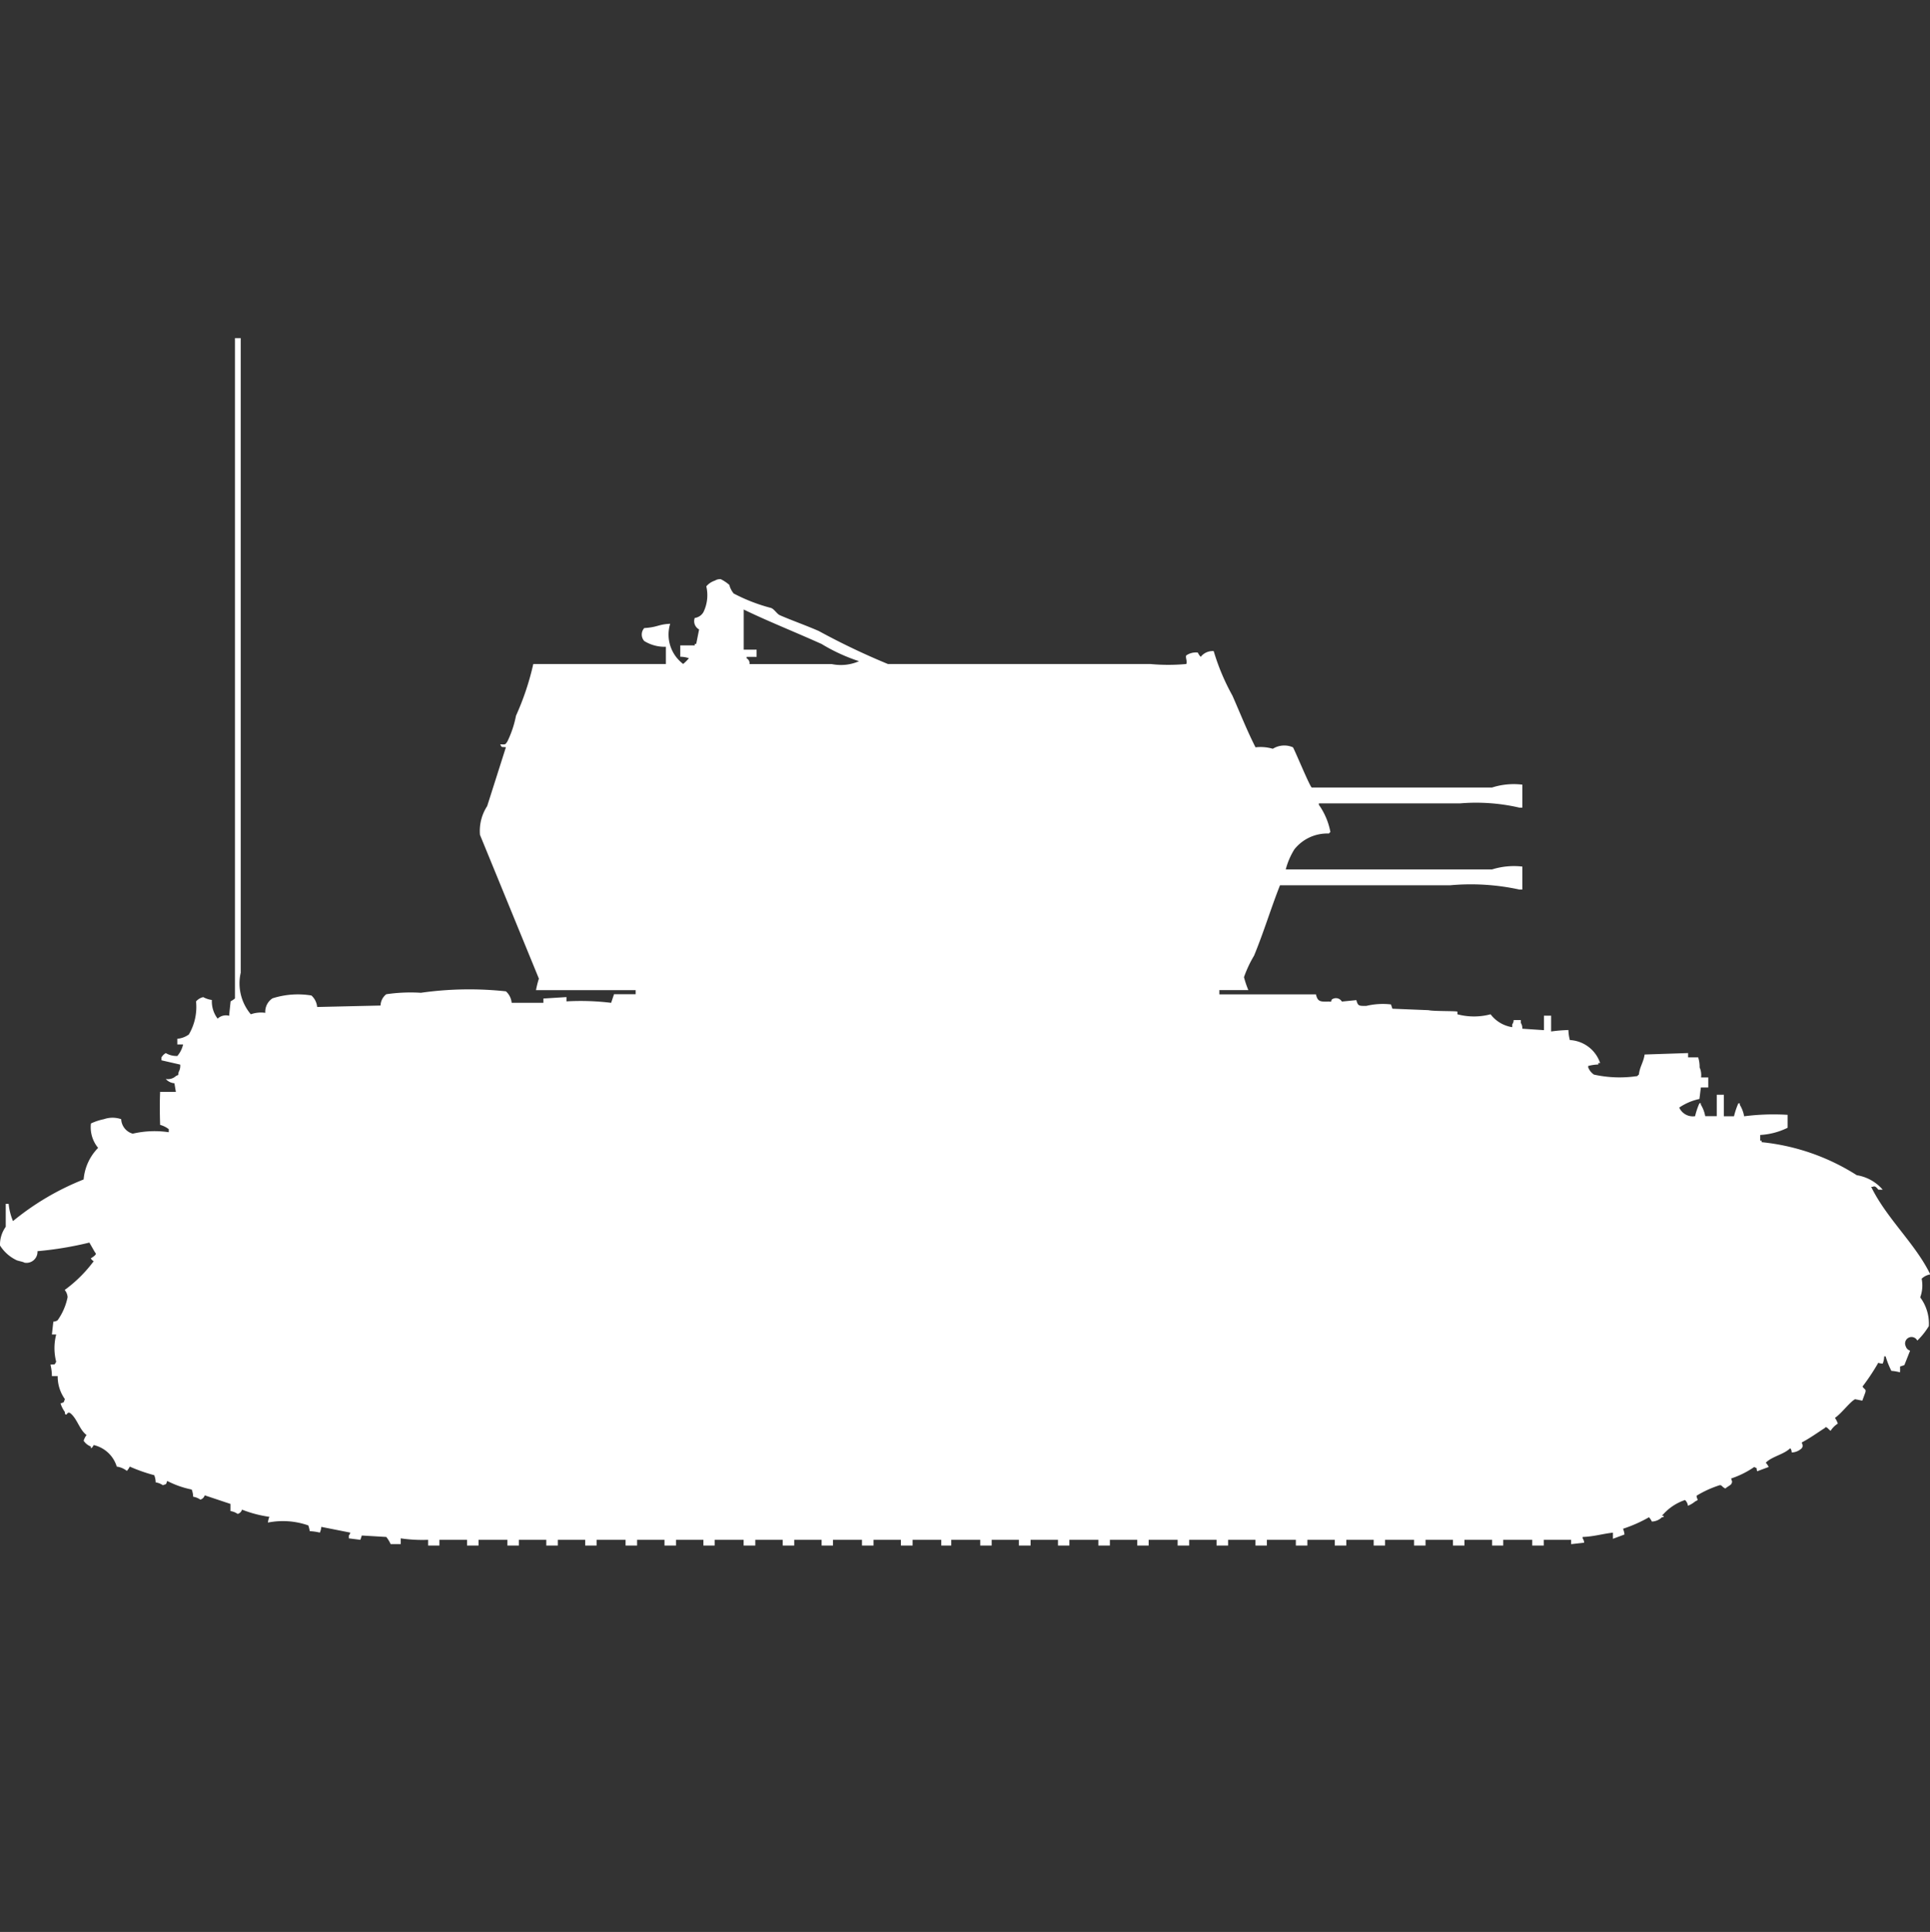 <svg width="39.969" height="40" viewBox="0 0 39.969 40" fill="#fff" xmlns="http://www.w3.org/2000/svg"><rect x="0" y="0" width="39.969" height="40" fill="#333333" stroke="none"/><path id="unit" fill-rule="evenodd" clip-rule="evenodd" d="M4.866,7H4.985V20.139A0.994,0.994,0,0,0,5.194,21a0.639,0.639,0,0,1,.3-0.03,0.332,0.332,0,0,1,.149-0.3,1.727,1.727,0,0,1,.806-0.059,0.363,0.363,0,0,1,.119.238l1.313-.03A0.306,0.306,0,0,1,8,20.585a3.452,3.452,0,0,1,.716-0.03,7.1,7.1,0,0,1,1.761-.03,0.362,0.362,0,0,1,.119.238h0.657V20.674l0.478-.03v0.089a5.215,5.215,0,0,1,.925.03l0.06-.178h0.448V20.5H11.1a1.99,1.99,0,0,1,.06-0.238L9.94,17.285a0.94,0.94,0,0,1,.149-0.595l0.388-1.219c-0.107-.012-0.075.014-0.119-0.059,0.112,0,.1.014,0.149-0.059a2.147,2.147,0,0,0,.179-0.535,5.53,5.53,0,0,0,.358-1.07h2.746V13.391a0.8,0.8,0,0,1-.448-0.119,0.2,0.2,0,0,1,0-.268c0.283-.018.289-0.078,0.537-0.089a0.762,0.762,0,0,0,.269.832,0.993,0.993,0,0,0,.119-0.119,0.548,0.548,0,0,0-.179-0.03V13.362h0.3v-0.03h0.03l0.06-.3a0.194,0.194,0,0,1-.09-0.238,0.243,0.243,0,0,0,.179-0.119,0.8,0.8,0,0,0,.06-0.535,0.391,0.391,0,0,1,.179-0.119,0.2,0.2,0,0,1,.119-0.03,0.817,0.817,0,0,1,.179.119,0.458,0.458,0,0,0,.09.178,3.631,3.631,0,0,0,.776.3c0.068,0.027.119,0.122,0.179,0.149,0.206,0.092.533,0.208,0.806,0.327a14.67,14.67,0,0,0,1.433.684h5.433a4.049,4.049,0,0,0,.746,0c0.026-.055-0.024-0.14,0-0.178a0.353,0.353,0,0,1,.239-0.059,0.324,0.324,0,0,0,.06.089,0.312,0.312,0,0,1,.269-0.119,4.559,4.559,0,0,0,.388.922c0.163,0.37.3,0.72,0.478,1.07a0.9,0.9,0,0,1,.358.03,0.45,0.45,0,0,1,.418-0.03c0.053,0.095.348,0.81,0.388,0.832H30.9a1.473,1.473,0,0,1,.627-0.059v0.476h-0.06a3.984,3.984,0,0,0-1.224-.089H27.313v0.03a1.436,1.436,0,0,1,.239.565,0.085,0.085,0,0,0-.03.03,0.87,0.87,0,0,0-.716.327,1.493,1.493,0,0,0-.179.416H30.9a1.517,1.517,0,0,1,.627-0.059v0.476h-0.06a4.733,4.733,0,0,0-1.433-.089H26.508c-0.19.48-.334,0.965-0.537,1.457a2.428,2.428,0,0,0-.209.446,2.014,2.014,0,0,0,.09.267h-0.6v0.089h2c0.036,0.147.081,0.156,0.269,0.149,0.092,0.013.012-.028,0.089-0.059a0.142,0.142,0,0,1,.179.059l0.3-.03c0.034,0.123.052,0.121,0.209,0.119a1.471,1.471,0,0,1,.508-0.03l0.03,0.089,0.746,0.03c0.111,0.025.56,0.014,0.6,0.03V21a1.336,1.336,0,0,0,.687,0,0.693,0.693,0,0,0,.448.267V21.209a0.151,0.151,0,0,0,.03-0.089h0.149V21.18a0.2,0.2,0,0,1,.03.119l0.448,0.03v-0.3h0.149v0.327a3.279,3.279,0,0,1,.358-0.03,0.9,0.9,0,0,0,.03.208,0.7,0.7,0,0,1,.627.476H33.1v0.03a0.916,0.916,0,0,0-.209.03V22.1a0.32,0.32,0,0,0,.119.149,2.462,2.462,0,0,0,.9.03,0.085,0.085,0,0,1,.03-0.03c0.021-.172.093-0.245,0.119-0.416l0.9-.03v0.089h0.209a0.638,0.638,0,0,1,.03.208,0.391,0.391,0,0,1,.03.208h0.149v0.208H35.224l-0.03.238a1.162,1.162,0,0,0-.418.178,0.309,0.309,0,0,0,.328.178,1.56,1.56,0,0,1,.09-0.268h0.03v0.03a0.679,0.679,0,0,1,.09.238h0.239V22.666H35.7v0.446H35.91A1.561,1.561,0,0,1,36,22.844h0.03v0.03a0.68,0.68,0,0,1,.09.238,4.751,4.751,0,0,1,.9-0.03V23.35a1.473,1.473,0,0,1-.567.149v0.119h0.03v0.03a4.508,4.508,0,0,1,1.97.684,0.894,0.894,0,0,1,.537.3H38.9c-0.046-.057-0.073-0.083-0.119-0.059h-0.03c0.318,0.654.919,1.181,1.224,1.813a0.34,0.34,0,0,0-.179.089,0.706,0.706,0,0,1-.03.386,0.908,0.908,0,0,1,.179.595,1.486,1.486,0,0,1-.239.3,0.133,0.133,0,0,0-.239.119,0.13,0.13,0,0,0,.09.089l-0.119.3-0.09.03a0.982,0.982,0,0,1,0,.119,0.958,0.958,0,0,0-.179-0.03,1.814,1.814,0,0,1-.119-0.3h-0.03a0.425,0.425,0,0,1-.03.149c-0.121,0-.071-0.049-0.119.03a4.514,4.514,0,0,1-.3.446c0.051,0.074.075,0.048,0.06,0.119L38.567,29l-0.149-.03c-0.1.047-.292,0.306-0.418,0.386a0.449,0.449,0,0,1,.06.119,0.474,0.474,0,0,0-.149.149c-0.047-.028-0.089-0.108-0.119-0.059-0.156.1-.308,0.211-0.478,0.3,0.015,0.066.034,0.059,0,.119a0.315,0.315,0,0,1-.209.089,0.143,0.143,0,0,0-.03-0.089c-0.136.133-.37,0.166-0.507,0.3a0.345,0.345,0,0,1,.06.089l-0.239.089c-0.025-.1.015-0.045-0.06-0.089a1.859,1.859,0,0,1-.478.238c0.015,0.065.034,0.059,0,.119-0.035.034-.085,0.055-0.119,0.089-0.089-.04-0.069-0.091-0.149-0.059a2.191,2.191,0,0,0-.448.208c0.006,0.1.064,0.071-.03,0.119a0.563,0.563,0,0,1-.149.089,0.2,0.2,0,0,0-.06-0.119,1.06,1.06,0,0,0-.478.327h0.03c0.029,0.03-.029.029-0.03,0.03a0.314,0.314,0,0,1-.209.089,0.329,0.329,0,0,0-.06-0.089,2.87,2.87,0,0,1-.537.238,0.417,0.417,0,0,1,.03.119l-0.239.089V31.733c-0.215.023-.391,0.081-0.627,0.089v0.03a0.151,0.151,0,0,1,.03.089l-0.269.03V31.881H31.97V32H31.731V31.881h-0.6V32H30.9V31.881H30.328V32H30.09V31.881H29.522V32H29.284V31.881h-0.6V32H28.448V31.881H27.881V32H27.642V31.881H27.075V32H26.836V31.881h-0.6V32H26V31.881H25.433V32H25.194V31.881H24.627V32H24.388V31.881h-0.6V32H23.552V31.881H22.985V32H22.746V31.881h-0.6V32H21.91V31.881H21.343V32H21.1V31.881H20.537V32H20.3V31.881H19.7V32H19.493V31.881H18.9V32H18.657V31.881H18.09V32H17.851V31.881h-0.6V32H17.015V31.881H16.448V32H16.209V31.881H15.642V32H15.4V31.881h-0.6V32H14.567V31.881H14V32H13.761V31.881H13.194V32H12.955V31.881h-0.6V32H12.119V31.881H11.552V32H11.313V31.881H10.746V32H10.508V31.881H9.91V32H9.672V31.881H9.1V32H8.866V31.881a3.031,3.031,0,0,1-.567-0.03V31.97H8.09A0.684,0.684,0,0,0,8,31.822l-0.507-.03-0.03.089-0.239-.03v-0.06a0.107,0.107,0,0,0,.03-0.059l-0.6-.119a0.376,0.376,0,0,1-.03.119,1.075,1.075,0,0,0-.209-0.03,0.69,0.69,0,0,0-.03-0.119,1.591,1.591,0,0,0-.836-0.059,0.374,0.374,0,0,1,.03-0.119,2.452,2.452,0,0,1-.567-0.149,0.129,0.129,0,0,1-.09.089,0.351,0.351,0,0,0-.149-0.059V31.138L4.239,30.96a0.13,0.13,0,0,1-.09.089A0.35,0.35,0,0,0,4,30.989a0.425,0.425,0,0,0-.03-0.149,1.946,1.946,0,0,1-.507-0.178c-0.033.085-.005,0.055-0.09,0.089a0.351,0.351,0,0,0-.149-0.059,0.425,0.425,0,0,0-.03-0.149,3.407,3.407,0,0,1-.507-0.178,0.324,0.324,0,0,1-.06.089,0.43,0.43,0,0,0-.209-0.089,0.651,0.651,0,0,0-.478-0.446S1.9,30,1.881,29.979v-0.03a0.316,0.316,0,0,1-.149-0.119,0.4,0.4,0,0,1,.06-0.119C1.645,29.6,1.6,29.379,1.463,29.265c-0.077-.064-0.078.079-0.119,0v-0.03a0.6,0.6,0,0,1-.09-0.178c0.086-.033.055-0.005,0.09-0.089a0.8,0.8,0,0,1-.149-0.476H1.075a1.008,1.008,0,0,0-.03-0.238c0.107-.012.075,0.014,0.119-0.059a1.124,1.124,0,0,1,0-.565H1.075l0.03-.267a0.144,0.144,0,0,0,.09-0.03A1.256,1.256,0,0,0,1.4,26.857a0.26,0.26,0,0,0-.06-0.149,2.811,2.811,0,0,0,.6-0.595,0.181,0.181,0,0,1-.06-0.059c0.044-.028.142-0.086,0.09-0.119l-0.119-.208a7.253,7.253,0,0,1-1.075.178,0.228,0.228,0,0,1-.269.238c-0.036-.023-0.144-0.036-0.179-0.059A0.821,0.821,0,0,1,0,25.787,0.634,0.634,0,0,1,.119,25.4V24.925h0.06a1.233,1.233,0,0,0,.09.357,5.481,5.481,0,0,1,1.463-.862,1.058,1.058,0,0,1,.3-0.654,0.67,0.67,0,0,1-.149-0.505,1.166,1.166,0,0,1,.269-0.089,0.545,0.545,0,0,1,.358,0,0.325,0.325,0,0,0,.239.3,2,2,0,0,1,.746-0.03V23.379a0.505,0.505,0,0,0-.179-0.089c-0.007-.236-0.01-0.451,0-0.684H3.642l-0.03-.178a0.263,0.263,0,0,1-.179-0.089,0.245,0.245,0,0,0,.209-0.059c0.076-.043.034,0.007,0.06-0.089a0.256,0.256,0,0,0,.03-0.149l-0.388-.089V21.893a0.23,0.23,0,0,1,.09-0.089,0.437,0.437,0,0,0,.239.059,0.564,0.564,0,0,0,.119-0.238H3.672V21.507a0.471,0.471,0,0,0,.239-0.089,1.124,1.124,0,0,0,.149-0.684,0.275,0.275,0,0,1,.149-0.089,0.515,0.515,0,0,0,.179.059,0.585,0.585,0,0,0,.119.386,0.253,0.253,0,0,1,.239-0.059c0-.025.03-0.3,0.03-0.3a0.426,0.426,0,0,0,.09-0.059V7ZM15.4,13.451h0.269V13.6H15.463v0.03a0.119,0.119,0,0,1,.06.119h1.7a0.937,0.937,0,0,0,.567-0.059,3.728,3.728,0,0,1-.776-0.357c-0.595-.267-1.123-0.475-1.612-0.713v0.832Z"/></svg>